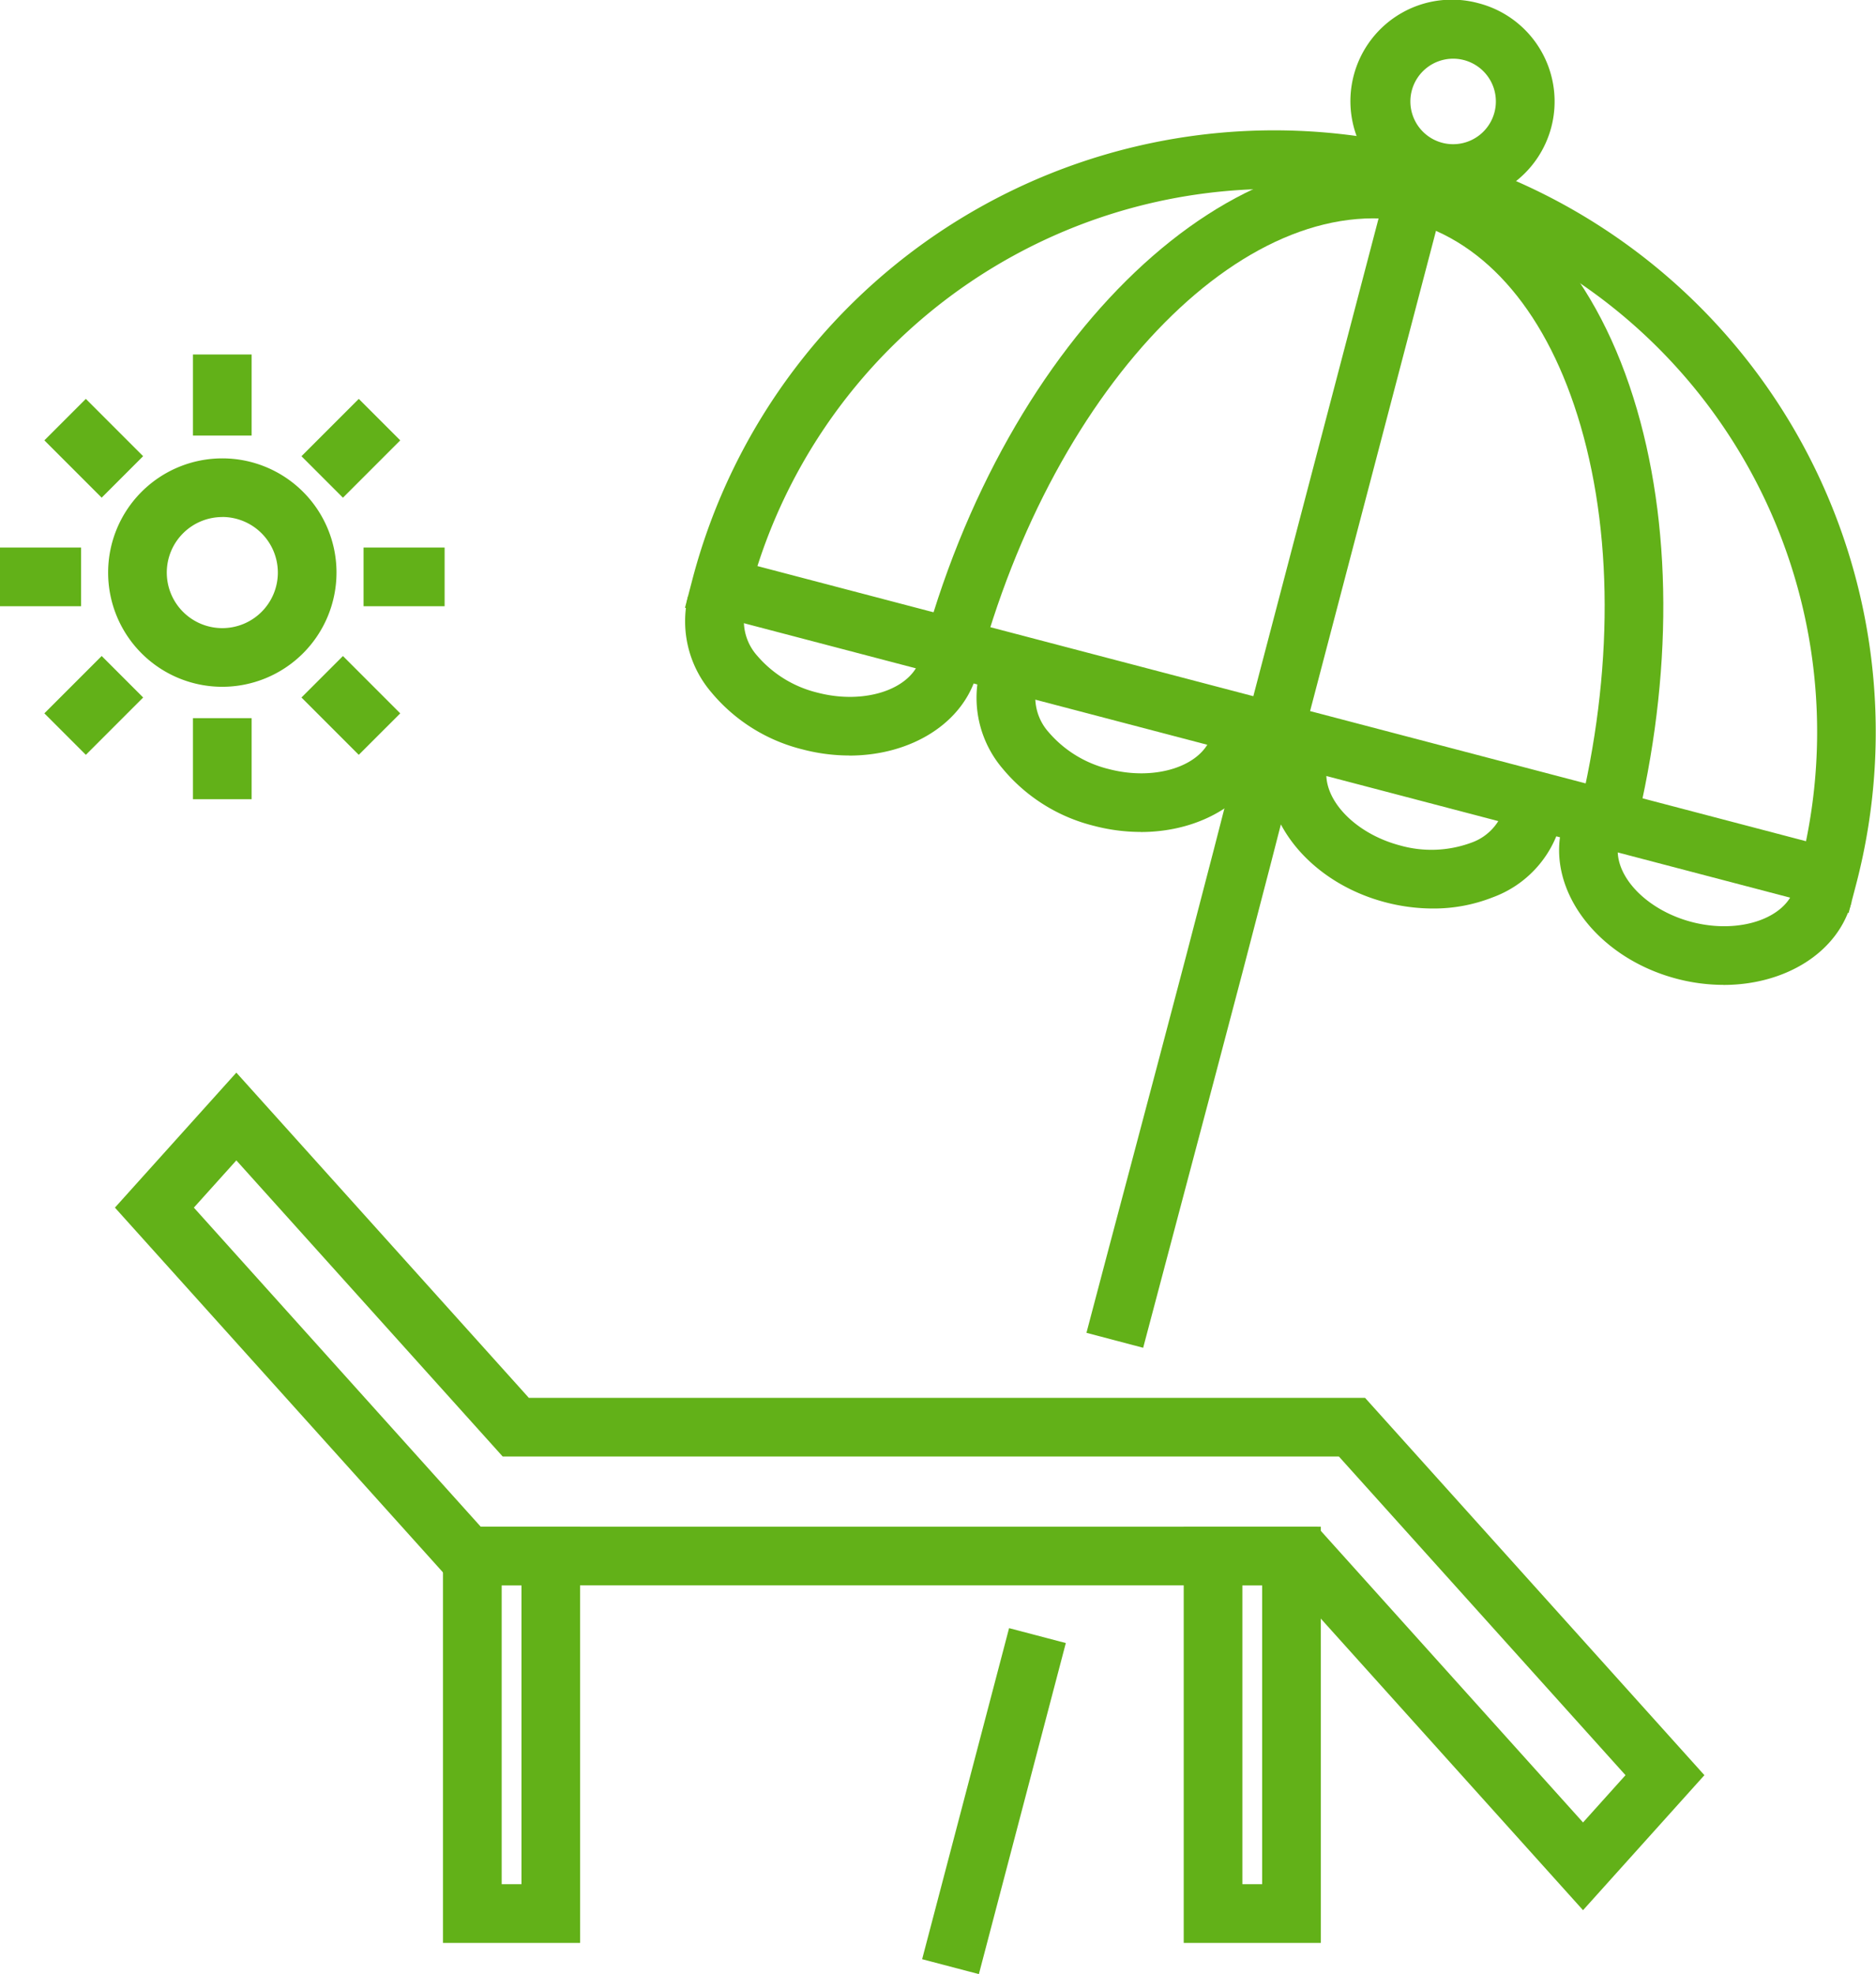 <svg xmlns="http://www.w3.org/2000/svg" xmlns:xlink="http://www.w3.org/1999/xlink" width="94.797" height="99.731" viewBox="0 0 94.797 99.731">
  <defs>
    <clipPath id="clip-path">
      <rect id="長方形_122" data-name="長方形 122" width="94.797" height="99.731" fill="#62b118"/>
    </clipPath>
  </defs>
  <g id="グループ_254" data-name="グループ 254" transform="translate(0)">
    <g id="グループ_253" data-name="グループ 253" transform="translate(0)" clip-path="url(#clip-path)">
      <path id="パス_29" data-name="パス 29" d="M91.893,45.836l-58.8-15.421.375-1.434A30.394,30.394,0,1,1,92.269,44.4ZM36.753,28.309l52.986,13.9a27.429,27.429,0,0,0-52.986-13.9" transform="translate(1.521 0.289)" fill="#62b118"/>
      <path id="パス_30" data-name="パス 30" d="M79.323,42.281l-2.868-.752c1.9-7.253,2.005-14.492.288-20.383-1.639-5.624-4.732-9.3-8.711-10.34l.752-2.868c5.026,1.319,8.862,5.714,10.806,12.379,1.865,6.4,1.77,14.2-.267,21.964" transform="translate(3.127 0.365)" fill="#62b118"/>
      <path id="パス_31" data-name="パス 31" d="M47.339,33.618l-2.868-.752c4.274-16.293,15.96-27.39,26.037-24.75l-.751,2.868c-8.5-2.233-18.561,7.923-22.418,22.634" transform="translate(2.044 0.355)" fill="#62b118"/>
      <rect id="長方形_112" data-name="長方形 112" width="29.809" height="2.965" transform="translate(62.729 37.473) rotate(-75.307)" fill="#62b118"/>
      <path id="パス_32" data-name="パス 32" d="M70.438,10.255a5.184,5.184,0,0,1-1.31-.169,5.127,5.127,0,1,1,2.6-9.918,5.128,5.128,0,0,1,3.659,6.259,5.132,5.132,0,0,1-4.95,3.828m-.009-7.29a2.164,2.164,0,0,0-2.091,1.613,2.16,2.16,0,1,0,2.091-1.613" transform="translate(3.002 0)" fill="#62b118"/>
      <path id="パス_33" data-name="パス 33" d="M41.393,36.843a9.344,9.344,0,0,1-2.364-.309,8.709,8.709,0,0,1-4.6-2.877,5.519,5.519,0,0,1-1.187-4.843l2.868.752a2.647,2.647,0,0,0,.634,2.239,5.818,5.818,0,0,0,3.037,1.861c2.411.633,4.8-.18,5.212-1.77l2.869.751c-.674,2.566-3.354,4.2-6.469,4.2" transform="translate(1.521 1.325)" fill="#62b118"/>
      <path id="パス_34" data-name="パス 34" d="M55.472,40.536a9.344,9.344,0,0,1-2.364-.309,8.709,8.709,0,0,1-4.6-2.877,5.519,5.519,0,0,1-1.187-4.843l2.868.752a2.647,2.647,0,0,0,.634,2.239,5.818,5.818,0,0,0,3.037,1.861c2.409.633,4.8-.18,5.212-1.77l2.869.751c-.674,2.566-3.354,4.2-6.469,4.2" transform="translate(2.168 1.494)" fill="#62b118"/>
      <path id="パス_35" data-name="パス 35" d="M69.588,44.234a9.519,9.519,0,0,1-2.4-.315c-4.028-1.057-6.626-4.52-5.787-7.72l2.868.752c-.416,1.592,1.265,3.469,3.672,4.1a5.815,5.815,0,0,0,3.56-.131,2.642,2.642,0,0,0,1.652-1.638l2.868.751a5.521,5.521,0,0,1-3.411,3.638,8.117,8.117,0,0,1-3.022.563" transform="translate(2.815 1.664)" fill="#62b118"/>
      <path id="パス_36" data-name="パス 36" d="M83.631,47.922a9.344,9.344,0,0,1-2.364-.309c-4.03-1.059-6.626-4.522-5.788-7.721l2.868.752c-.416,1.591,1.265,3.468,3.673,4.1s4.795-.18,5.211-1.771l2.869.752c-.674,2.566-3.355,4.2-6.469,4.2" transform="translate(3.462 1.834)" fill="#62b118"/>
      <rect id="長方形_113" data-name="長方形 113" width="17.296" height="2.965" transform="matrix(0.254, -0.967, 0.967, 0.254, 46.597, 98.979)" fill="#62b118"/>
      <path id="パス_37" data-name="パス 37" d="M55.353,66.442l-2.866-.756q1.087-4.129,2.186-8.254c1.875-7.072,3.818-14.383,5.64-21.594l2.874.727c-1.826,7.228-3.77,14.548-5.649,21.627q-1.094,4.123-2.185,8.25" transform="translate(2.413 1.648)" fill="#62b118"/>
      <path id="パス_38" data-name="パス 38" d="M79.738,94.121,64.977,77.711H23.239l-.612-.163-.366-.346L5.552,58.627l6.136-6.82,14.78,16.43H68.723L85.871,87.3Zm-55.7-19.373H66.3L79.738,89.688,81.884,87.3,67.4,71.2H25.146L11.688,56.241,9.541,58.627Z" transform="translate(0.255 2.382)" fill="#62b118"/>
      <path id="パス_39" data-name="パス 39" d="M28.331,94.767H21.4V73.739h6.928ZM24.367,91.8h1V76.7h-1Z" transform="translate(0.984 3.39)" fill="#62b118"/>
      <path id="パス_40" data-name="パス 40" d="M64.115,94.767H57.186V73.739h6.928ZM60.15,91.8h1V76.7h-1Z" transform="translate(2.629 3.39)" fill="#62b118"/>
      <path id="パス_41" data-name="パス 41" d="M10.993,33.679a5.77,5.77,0,1,1,5.771-5.77,5.775,5.775,0,0,1-5.771,5.77m0-8.576A2.806,2.806,0,1,0,13.8,27.91,2.809,2.809,0,0,0,10.993,25.1" transform="translate(0.24 1.018)" fill="#62b118"/>
      <rect id="長方形_114" data-name="長方形 114" width="2.964" height="4.095" transform="translate(9.751 36.281)" fill="#62b118"/>
      <rect id="長方形_115" data-name="長方形 115" width="2.964" height="4.096" transform="translate(9.751 17.909)" fill="#62b118"/>
      <rect id="長方形_116" data-name="長方形 116" width="4.096" height="2.964" transform="translate(0 27.662)" fill="#62b118"/>
      <rect id="長方形_117" data-name="長方形 117" width="4.096" height="2.964" transform="translate(18.371 27.662)" fill="#62b118"/>
      <rect id="長方形_118" data-name="長方形 118" width="4.096" height="2.964" transform="translate(2.242 36.038) rotate(-45)" fill="#62b118"/>
      <rect id="長方形_119" data-name="長方形 119" width="4.096" height="2.964" transform="translate(15.233 23.048) rotate(-45)" fill="#62b118"/>
      <rect id="長方形_120" data-name="長方形 120" width="2.964" height="4.095" transform="matrix(0.707, -0.707, 0.707, 0.707, 2.242, 22.247)" fill="#62b118"/>
      <rect id="長方形_121" data-name="長方形 121" width="2.964" height="4.096" transform="translate(15.233 35.238) rotate(-44.99)" fill="#62b118"/>
    </g>
  </g>
</svg>

